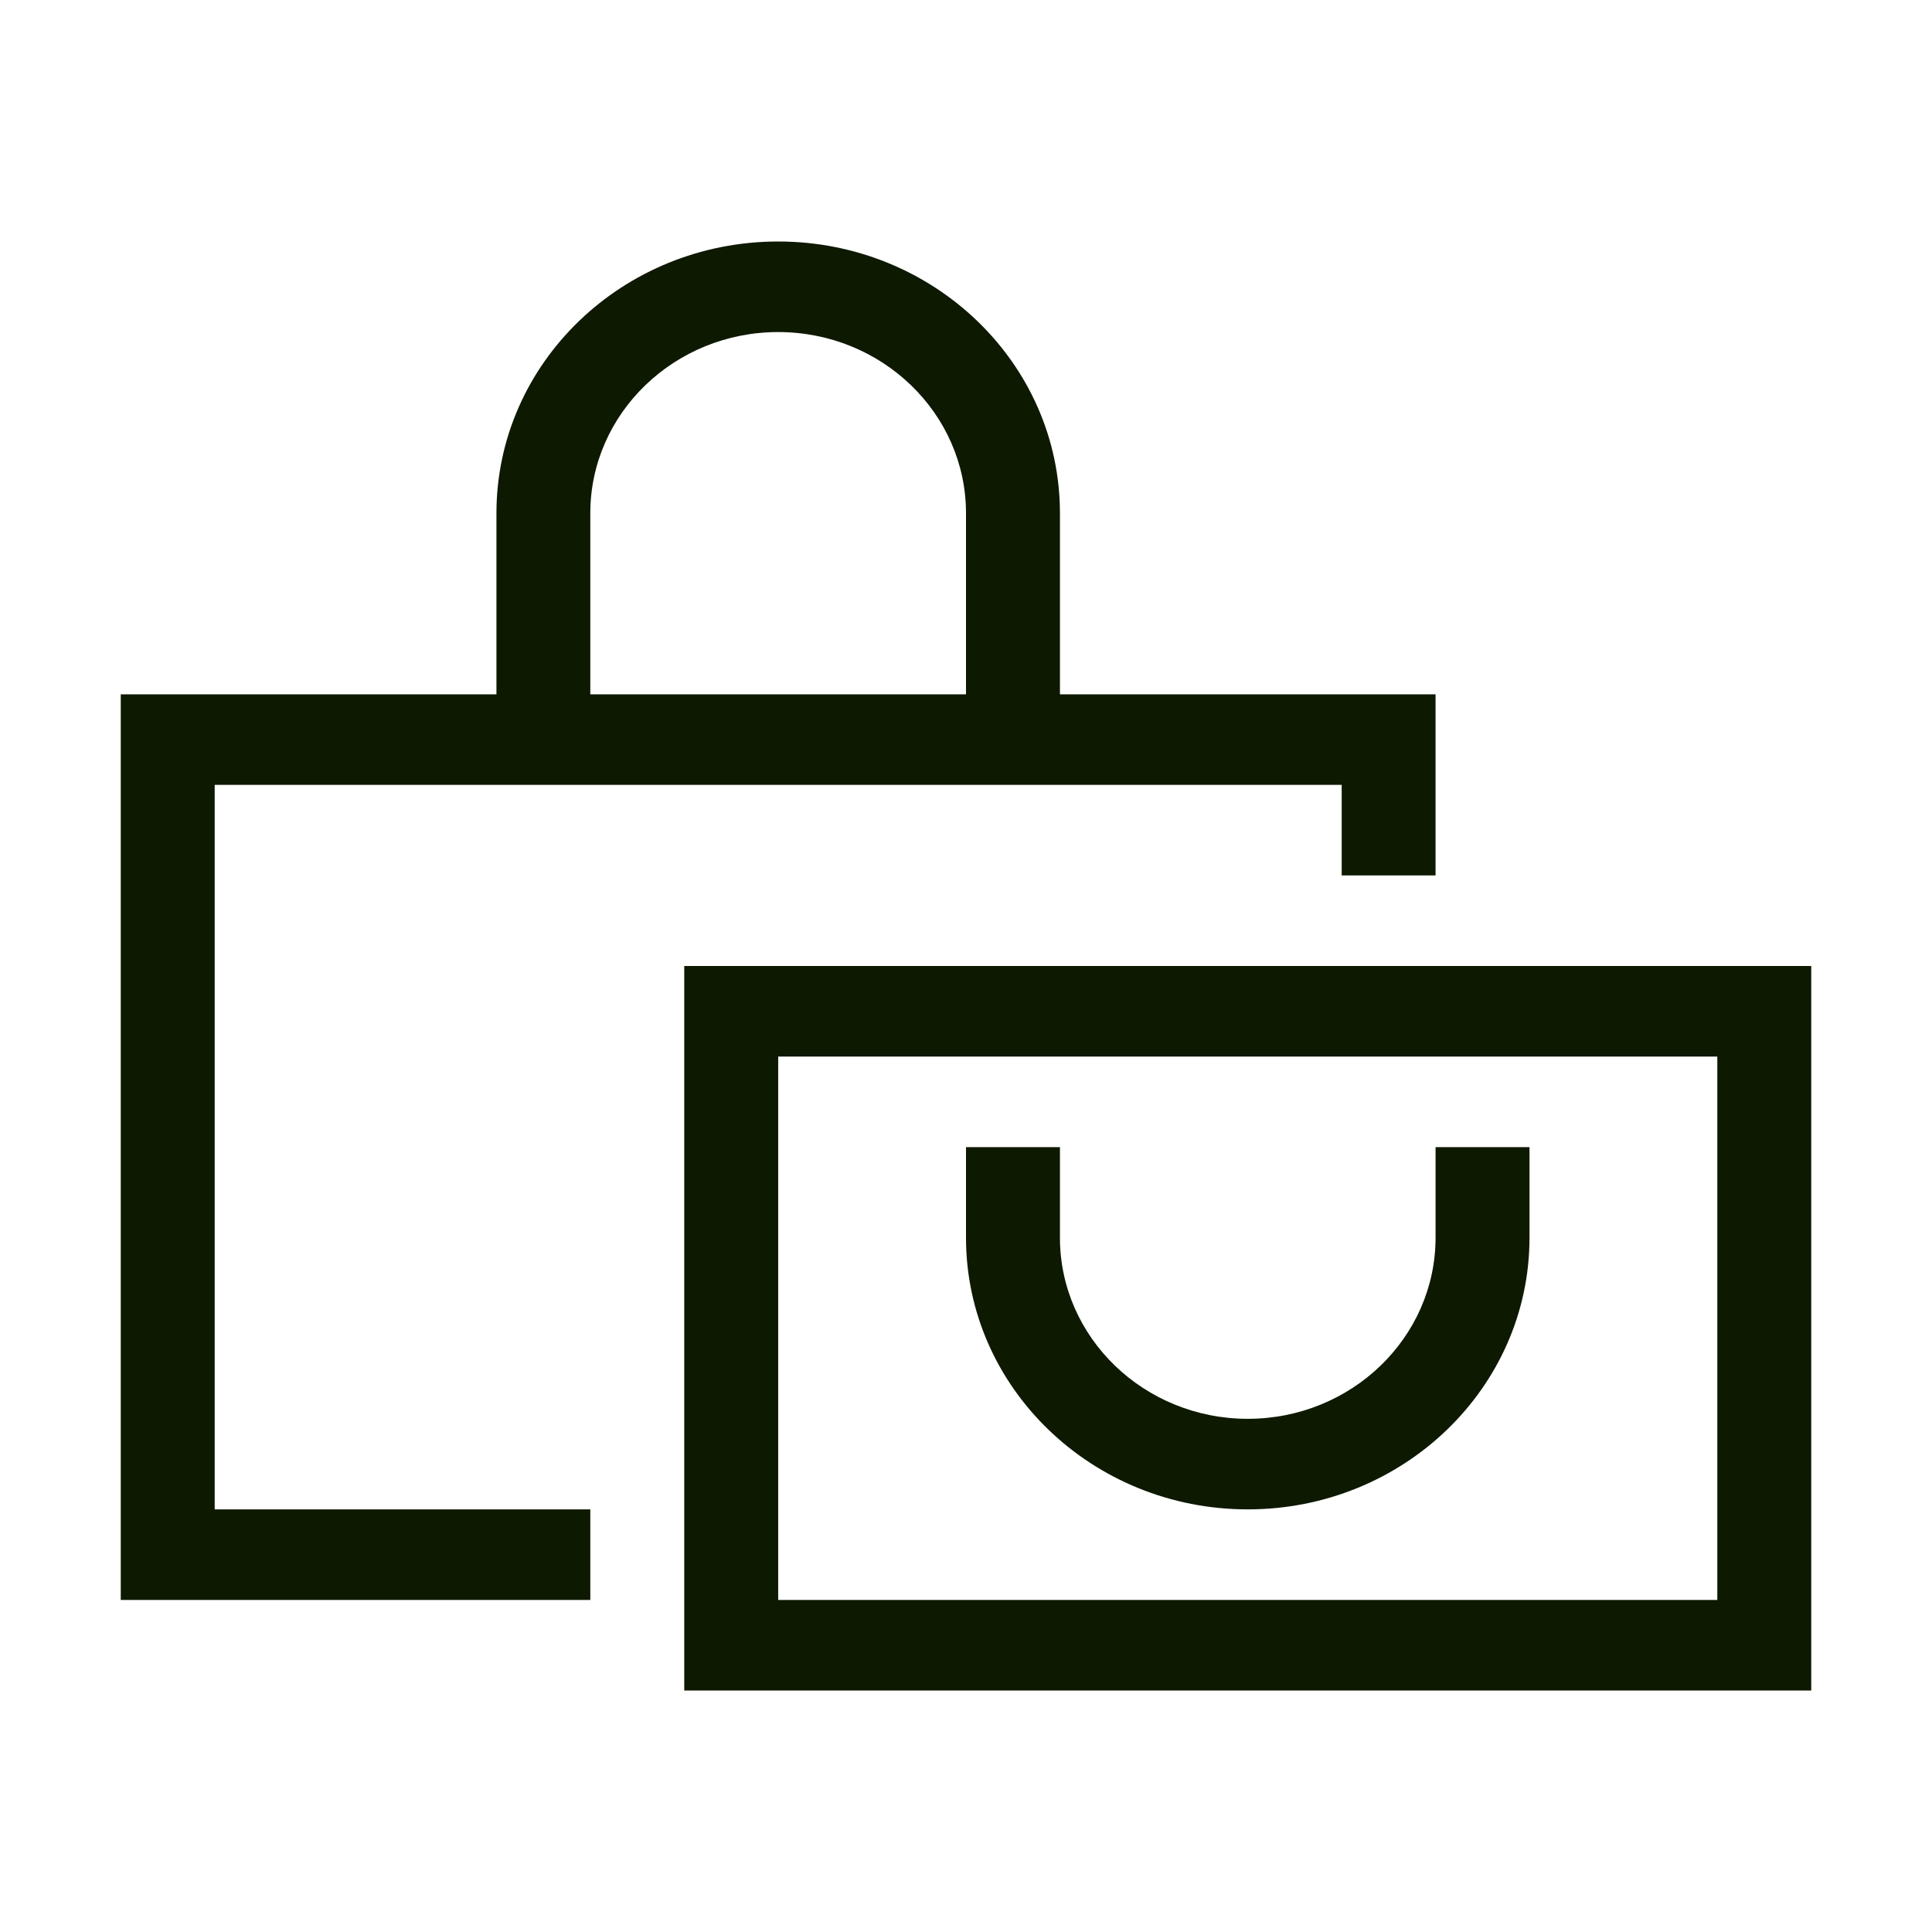 <?xml version="1.0" encoding="UTF-8"?>
<svg xmlns="http://www.w3.org/2000/svg" width="24" height="24" viewBox="0 0 24 24" fill="none">
  <path d="M7.333 6.375C7.333 5.134 8.38 4.125 9.667 4.125C10.954 4.125 12 5.134 12 6.375V8.625H7.333V6.375ZM6.167 8.625H2.667H1.5V9.75V18.75V19.875H2.667H7.333V18.75H2.667V9.75H16.667V10.875H17.833V9.75V8.625H16.667H13.167V6.375C13.167 4.512 11.599 3 9.667 3C7.734 3 6.167 4.512 6.167 6.375V8.625ZM9.667 13.125H21.333V19.875H9.667V13.125ZM8.5 12V13.125V19.875V21H9.667H21.333H22.5V19.875V13.125V12H21.333H9.667H8.5ZM13.167 14.812V14.25H12V14.812V15.375C12 17.238 13.568 18.75 15.5 18.75C17.432 18.75 19 17.238 19 15.375V14.812V14.25H17.833V14.812V15.375C17.833 16.616 16.787 17.625 15.5 17.625C14.213 17.625 13.167 16.616 13.167 15.375V14.812Z" fill="#0E1902"></path>
</svg>
